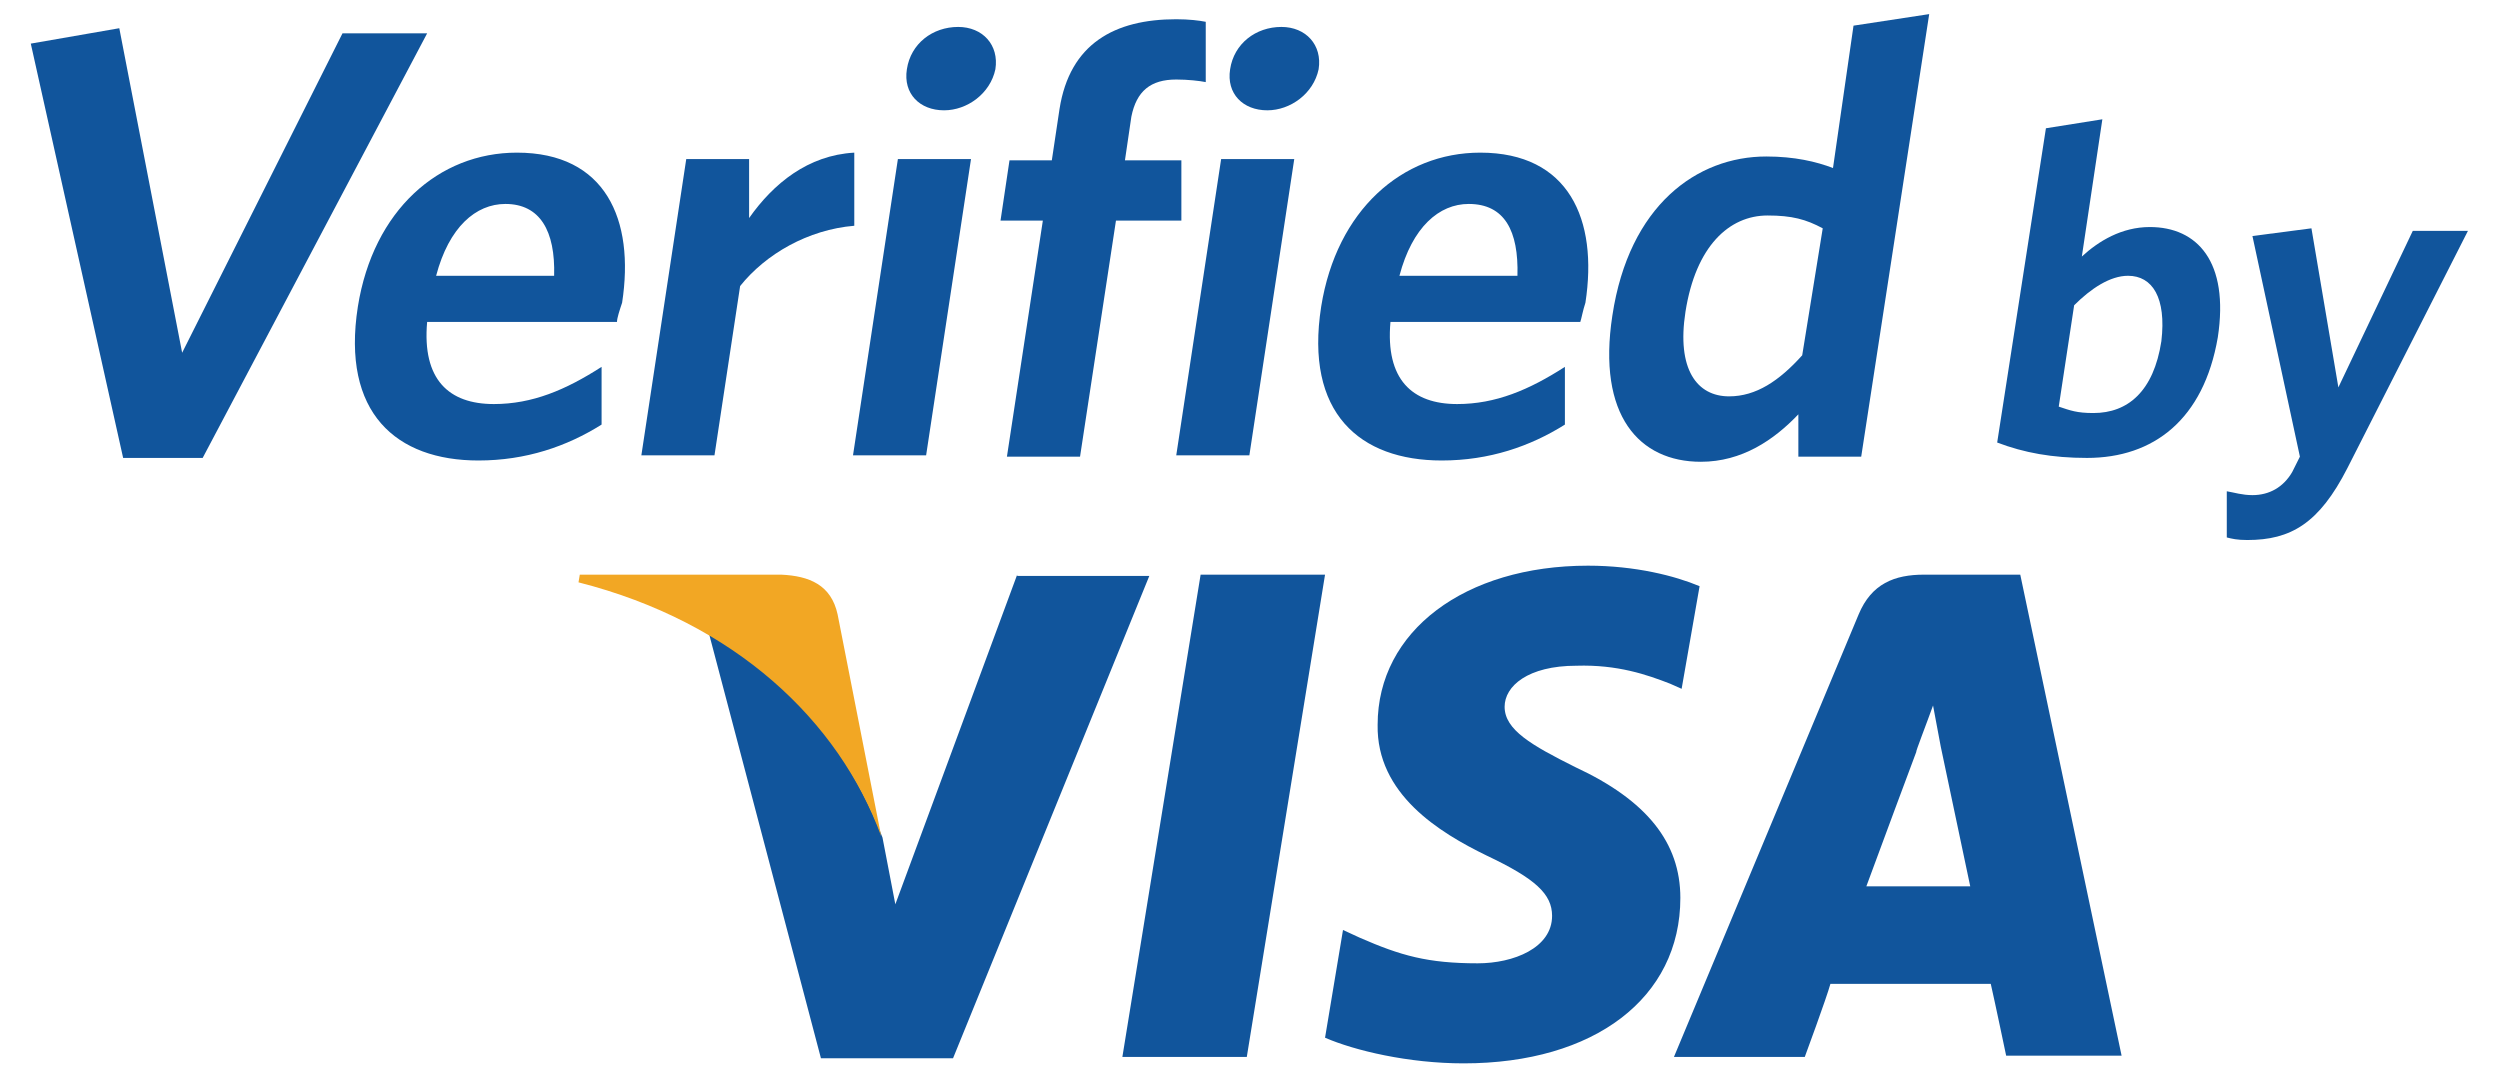 <?xml version="1.0" encoding="utf-8"?>
<!-- Generator: Adobe Illustrator 24.0.3, SVG Export Plug-In . SVG Version: 6.00 Build 0)  -->
<svg version="1.1" id="Layer_1" xmlns="http://www.w3.org/2000/svg" xmlns:xlink="http://www.w3.org/1999/xlink" x="0px" y="0px"
	 viewBox="0 0 194.9 84.1" style="enable-background:new 0 0 194.9 84.1;" xml:space="preserve">
<style type="text/css">
	.st0{fill:#11559C;}
	.st1{fill:#F2A724;}
</style>
<g>
	<path class="st0" d="M79.3,44.8l-9.5,25.7l-1-5.2c-2.4-6.4-7.5-13.1-13.5-15.8l8.7,33l10.3,0l15.3-37.6H79.3L79.3,44.8z"/>
	<polygon class="st0" points="87.5,82.4 93.6,44.8 103.3,44.8 97.2,82.4 87.5,82.4 	"/>
	<path class="st0" d="M132.5,45.7c-1.9-0.8-5-1.6-8.7-1.6c-9.6,0-16.4,5.1-16.4,12.4c-0.1,5.4,4.8,8.4,8.5,10.2
		c3.8,1.8,5.1,3,5.1,4.7c0,2.5-3,3.7-5.8,3.7c-3.9,0-6-0.6-9.2-2l-1.3-0.6l-1.4,8.4c2.3,1,6.5,2,10.8,2c10.2,0,16.9-5.1,16.9-12.9
		c0-4.3-2.6-7.6-8.2-10.2c-3.4-1.7-5.5-2.9-5.5-4.7c0-1.6,1.8-3.2,5.6-3.2c3.2-0.1,5.5,0.7,7.3,1.4l0.9,0.4L132.5,45.7L132.5,45.7z"
		/>
	<path class="st0" d="M157.5,44.8h-7.5c-2.3,0-4.1,0.7-5.1,3.1l-14.4,34.5h10.2c0,0,1.7-4.6,2-5.7c1.1,0,11,0,12.5,0
		c0.3,1.3,1.2,5.6,1.2,5.6h9L157.5,44.8L157.5,44.8z M145.5,69.1c0.8-2.2,3.9-10.5,3.9-10.5c-0.1,0.1,0.8-2.2,1.3-3.6l0.6,3.2
		c0,0,1.9,9,2.3,10.9C152,69.1,147.4,69.1,145.5,69.1L145.5,69.1z"/>
	<path class="st1" d="M60.9,44.8H45.2l-0.1,0.6c12.2,3.1,20.3,10.8,23.6,19.8l-3.4-17.3C64.8,45.6,63.1,44.9,60.9,44.8L60.9,44.8z"
		/>
	<polygon class="st0" points="15.8,35.7 9.6,35.7 2.4,3.4 9.3,2.2 14.2,27.5 26.7,2.6 33.3,2.6 15.8,35.7 	"/>
	<path class="st0" d="M48.1,25.1H33.3c-0.4,4.5,1.7,6.4,5.2,6.4c3,0,5.6-1.1,8.4-2.9l0,4.5c-2.7,1.7-5.9,2.8-9.6,2.8
		c-6.4,0-10.7-3.7-9.4-12c1.2-7.5,6.3-12,12.4-12c6.9,0,9.2,5.2,8.2,11.7C48.3,24.2,48.1,24.8,48.1,25.1L48.1,25.1z M39.4,15.9
		c-2.3,0-4.4,1.8-5.4,5.6h9.2C43.3,18,42.1,15.9,39.4,15.9L39.4,15.9z"/>
	<path class="st0" d="M57.7,22.3l-2,13.2H50l3.5-23.1h4.9l0,4.6c1.9-2.7,4.6-4.9,8.2-5.1l0,5.7C63,17.9,59.7,19.8,57.7,22.3
		L57.7,22.3z"/>
	<path class="st0" d="M66.5,35.5l3.5-23.1h5.7l-3.5,23.1H66.5L66.5,35.5z M73.6,8.6c-1.9,0-3.2-1.3-2.9-3.2c0.3-2,2-3.3,4-3.3
		c1.9,0,3.2,1.4,2.9,3.3C77.2,7.3,75.4,8.6,73.6,8.6L73.6,8.6z"/>
	<path class="st0" d="M91.7,6.2c-2,0-3.1,0.9-3.5,2.9l-0.5,3.4h4.4l0,4.7H87l-2.8,18.4h-5.7l2.8-18.4h-3.3l0.7-4.7H82l0.6-4
		c0.8-5.1,4.3-7,9.1-7c1,0,1.8,0.1,2.3,0.2l0,4.7C93.5,6.3,92.6,6.2,91.7,6.2L91.7,6.2z"/>
	<path class="st0" d="M91.7,35.5l3.5-23.1h5.7l-3.5,23.1H91.7L91.7,35.5z M98.8,8.6c-1.9,0-3.2-1.3-2.9-3.2c0.3-2,2-3.3,4-3.3
		c1.9,0,3.2,1.4,2.9,3.3C102.4,7.3,100.6,8.6,98.8,8.6L98.8,8.6z"/>
	<path class="st0" d="M123.2,25.1h-14.8c-0.4,4.5,1.7,6.4,5.2,6.4c3,0,5.6-1.1,8.4-2.9l0,4.5c-2.7,1.7-5.9,2.8-9.6,2.8
		c-6.4,0-10.7-3.7-9.4-12c1.2-7.5,6.3-12,12.4-12c6.9,0,9.2,5.2,8.2,11.7C123.4,24.2,123.3,24.8,123.2,25.1L123.2,25.1z M114.5,15.9
		c-2.3,0-4.4,1.8-5.4,5.6h9.2C118.4,18,117.3,15.9,114.5,15.9L114.5,15.9z"/>
	<path class="st0" d="M140.2,35.5l0-3.2c-1.9,2-4.4,3.7-7.6,3.7c-4.8,0-8.1-3.6-6.9-11.4c1.3-8.6,6.6-12.4,12-12.4
		c2.2,0,3.9,0.4,5.2,0.9L144.5,2l5.9-0.9l-5.3,34.5H140.2L140.2,35.5z M142.1,17.8c-1.3-0.7-2.4-1-4.3-1c-3,0-5.6,2.4-6.4,7.5
		c-0.7,4.5,0.9,6.6,3.4,6.6c2.1,0,3.9-1.2,5.7-3.2L142.1,17.8L142.1,17.8z"/>
	<path class="st0" d="M162.7,35.7c-2.7,0-4.9-0.4-7-1.2l3.8-24.5l4.4-0.7L162.3,20c1.3-1.2,3.1-2.3,5.3-2.3c3.7,0,6.2,2.7,5.3,8.6
		C171.8,32.7,167.9,35.7,162.7,35.7L162.7,35.7z M165.9,21.5c-1.4,0-2.9,1-4.2,2.3l-1.2,7.9c0.9,0.3,1.4,0.5,2.7,0.5
		c2.7,0,4.7-1.7,5.3-5.6C168.9,23.2,167.8,21.5,165.9,21.5L165.9,21.5z"/>
	<path class="st0" d="M183,36.5c-2.2,4.3-4.4,5.6-7.8,5.6c-0.8,0-1.2-0.1-1.6-0.2l0-3.6c0.6,0.1,1.2,0.3,2,0.3
		c1.3,0,2.4-0.6,3.1-1.8l0.6-1.2l-3.7-17.2l4.6-0.6l2.1,12.4l5.8-12.2h4.3L183,36.5L183,36.5z"/>
</g>
</svg>
